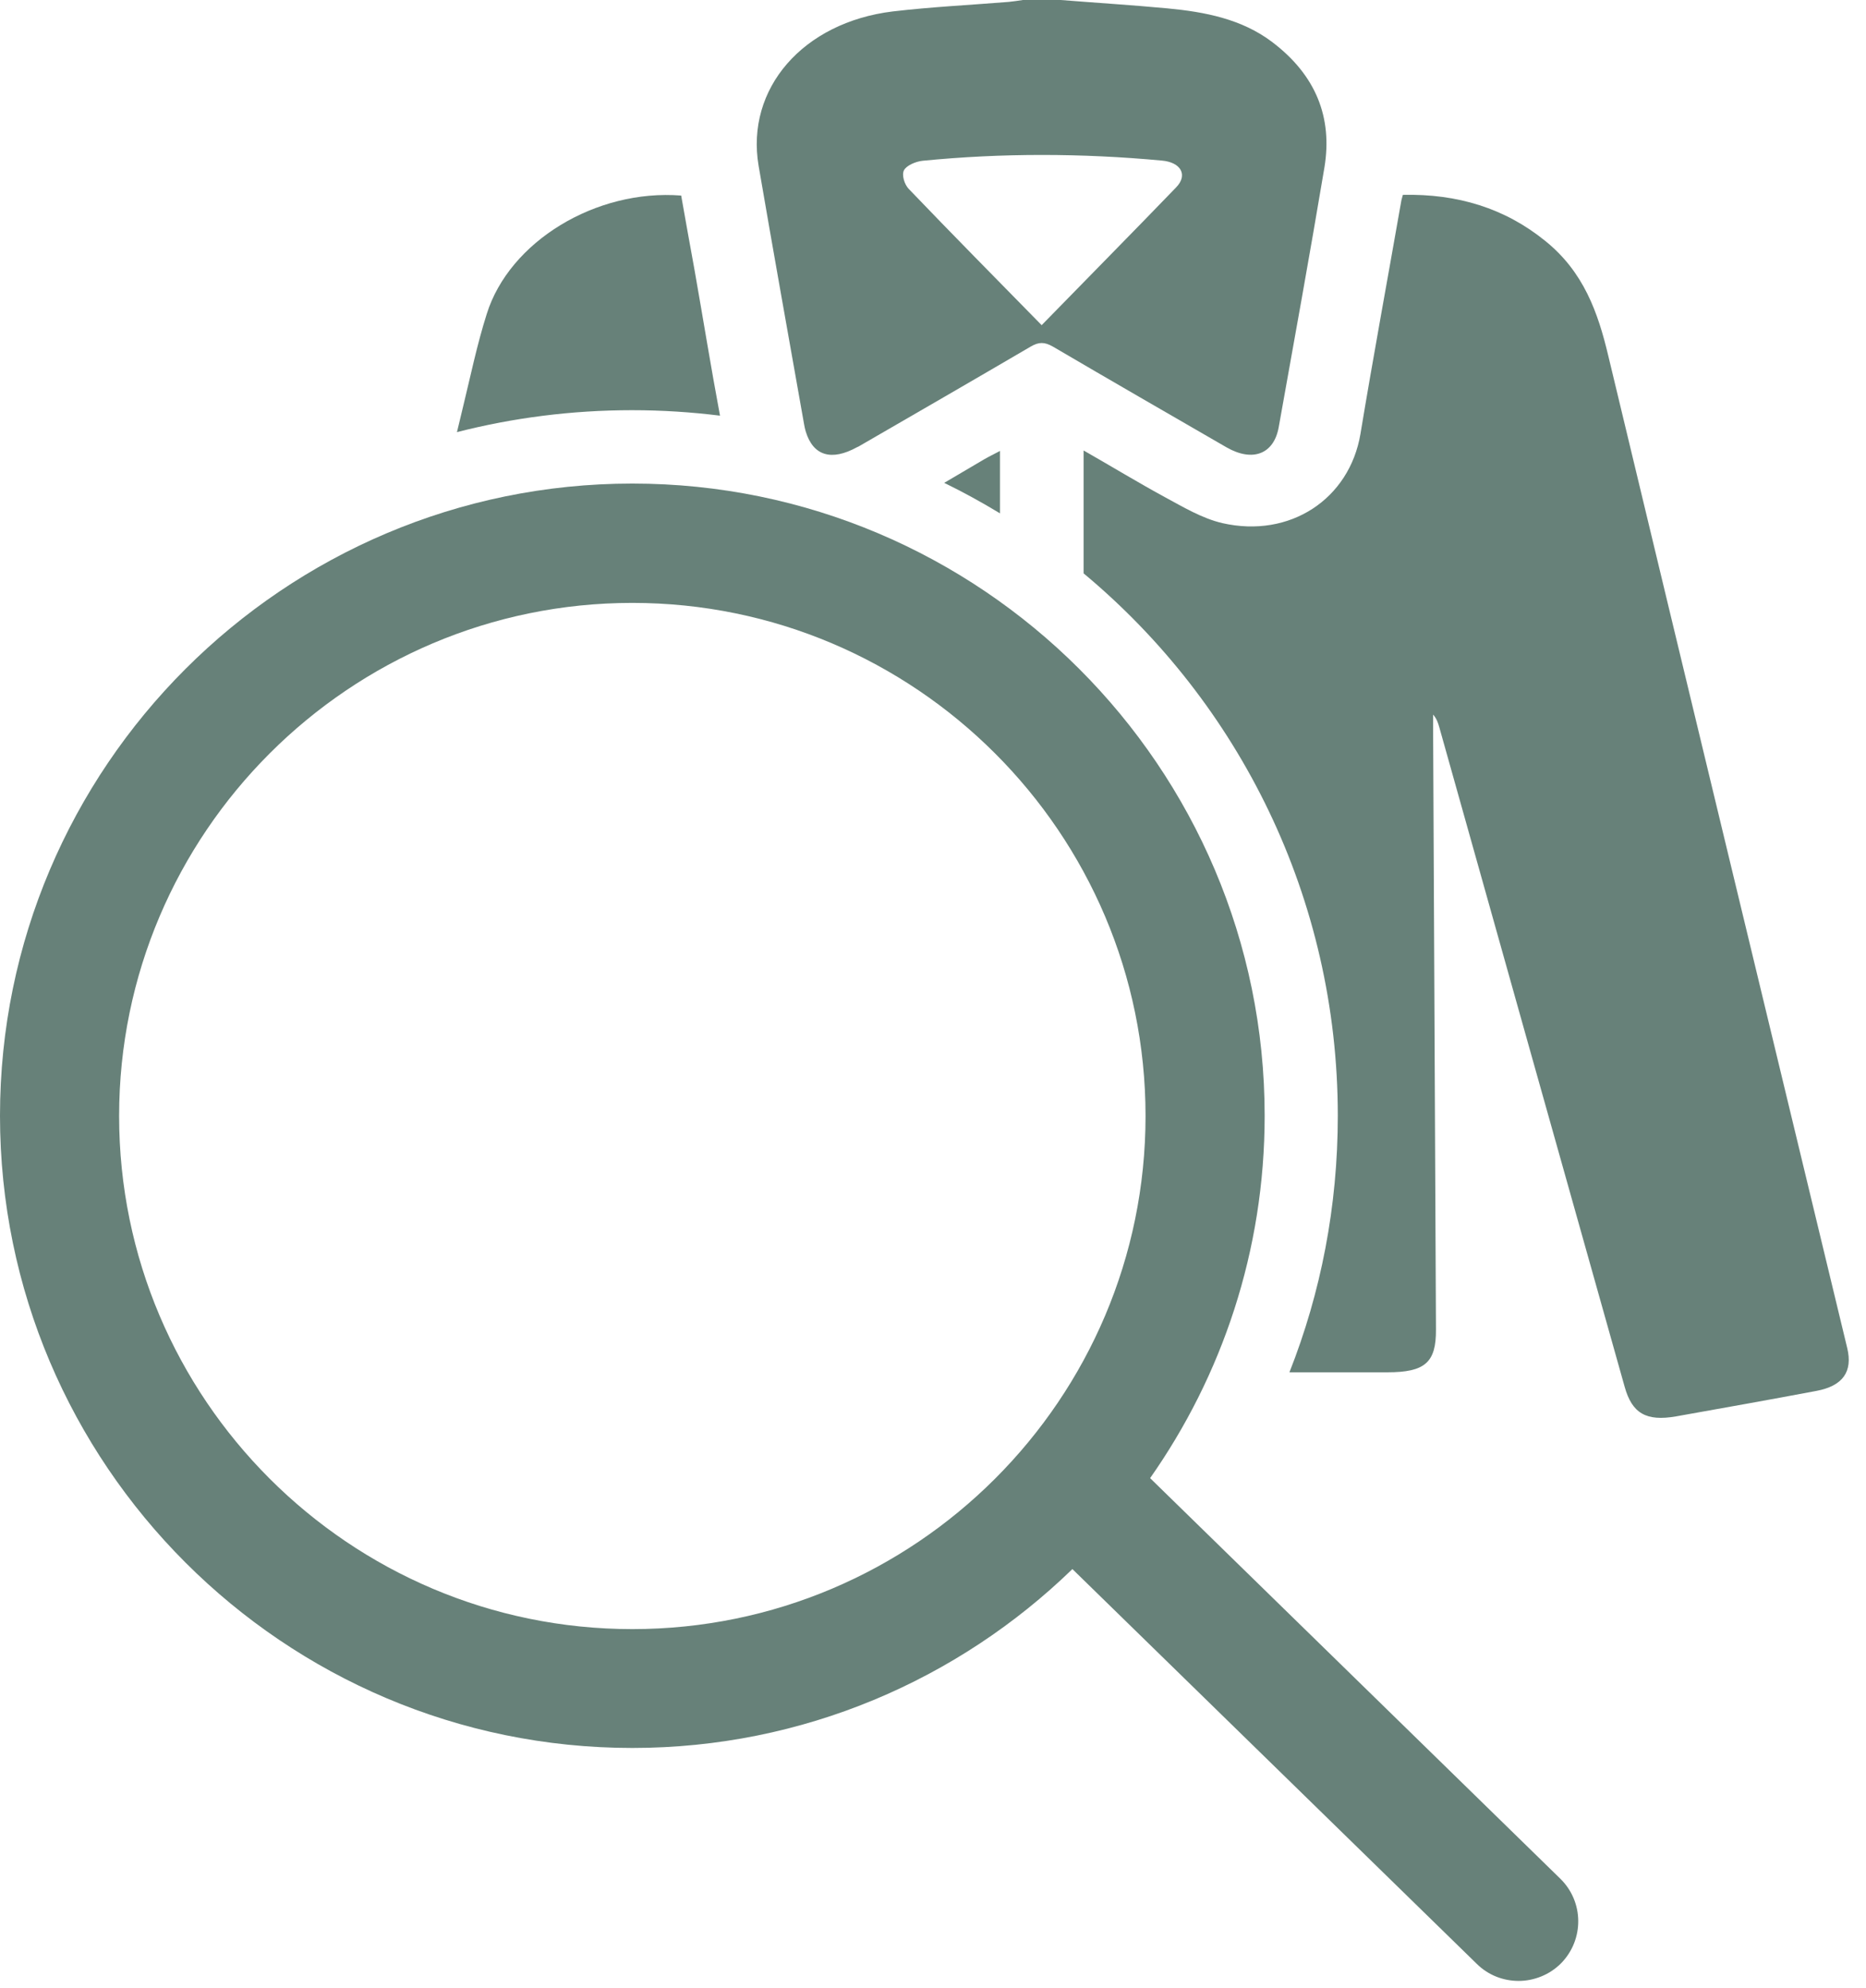 <?xml version="1.0" encoding="UTF-8"?>
<svg xmlns="http://www.w3.org/2000/svg" width="61" height="65" viewBox="0 0 61 65" fill="none">
  <path d="M23.537 13.591C23.241 12.01 22.984 10.413 22.704 8.825C22.556 8.007 22.408 7.197 22.268 6.394C19.479 6.176 16.652 7.898 15.912 10.265C15.593 11.27 15.382 12.298 15.133 13.319C15.071 13.591 15.001 13.856 14.938 14.129C16.769 13.661 18.685 13.412 20.663 13.412C21.637 13.412 22.595 13.474 23.537 13.591Z" fill="#678179"></path>
  <path d="M32.689 16.785V14.744C32.486 14.853 32.323 14.931 32.175 15.017L30.866 15.788C31.489 16.091 32.097 16.426 32.689 16.785Z" fill="#678179"></path>
  <path d="M26.287 13.879C26.302 13.965 26.318 14.035 26.341 14.113C26.583 14.9 27.175 15.087 28.023 14.619C28.047 14.611 28.078 14.596 28.101 14.58C29.971 13.498 31.832 12.423 33.694 11.332C33.959 11.177 34.145 11.177 34.418 11.332C36.303 12.438 38.196 13.529 40.096 14.627C40.953 15.118 41.646 14.845 41.802 13.965C42.308 11.138 42.822 8.303 43.297 5.468C43.562 3.848 43.025 2.461 41.584 1.371C40.594 0.623 39.395 0.389 38.157 0.273C36.996 0.164 35.836 0.093 34.675 0H33.437C33.281 0.023 33.133 0.047 32.977 0.062C31.715 0.164 30.446 0.226 29.184 0.374C26.248 0.732 24.371 2.897 24.799 5.421C25.282 8.24 25.788 11.06 26.287 13.879ZM29.55 5.569C29.628 5.413 29.932 5.281 30.158 5.257C32.759 5 35.368 5.008 37.977 5.25C38.608 5.304 38.842 5.725 38.445 6.13C37.004 7.625 35.54 9.105 34.052 10.632C32.564 9.113 31.123 7.656 29.706 6.176C29.566 6.028 29.472 5.725 29.55 5.569Z" fill="#678179"></path>
  <path d="M60.386 44.076C57.784 33.266 55.167 22.447 52.574 11.629C52.239 10.219 51.771 8.887 50.51 7.874C49.193 6.807 47.643 6.332 45.86 6.371C45.836 6.472 45.813 6.527 45.805 6.589C45.361 9.121 44.894 11.652 44.473 14.191C44.115 16.31 42.176 17.61 39.956 17.104C39.294 16.948 38.686 16.582 38.094 16.263C37.206 15.78 36.35 15.258 35.423 14.729V18.747C40.501 22.977 43.733 29.356 43.733 36.482C43.733 39.442 43.18 42.269 42.152 44.87H45.353C46.584 44.87 46.95 44.551 46.942 43.469C46.911 36.926 46.88 30.384 46.849 23.849C46.849 23.685 46.849 23.53 46.849 23.366C46.966 23.498 47.012 23.639 47.051 23.779C49.069 30.968 51.086 38.157 53.111 45.346C53.352 46.21 53.812 46.483 54.793 46.311C56.32 46.039 57.854 45.766 59.381 45.478C60.245 45.315 60.572 44.847 60.386 44.076Z" fill="#678179"></path>
  <path d="M37.588 48.344C39.948 44.987 41.342 40.898 41.342 36.482C41.342 25.08 32.066 15.811 20.671 15.811C9.276 15.811 0 25.087 0 36.482C0 47.877 9.276 57.153 20.671 57.153C26.256 57.153 31.334 54.918 35.057 51.304L48.282 64.218C48.663 64.591 49.154 64.77 49.645 64.77C50.136 64.77 50.657 64.576 51.039 64.186C51.787 63.415 51.779 62.185 51.008 61.429L37.596 48.329L37.588 48.344ZM20.671 53.267C11.418 53.267 3.894 45.735 3.894 36.49C3.894 27.245 11.426 19.713 20.671 19.713C29.916 19.713 37.448 27.237 37.448 36.49C37.448 45.743 29.924 53.267 20.671 53.267Z" fill="#678179"></path>
</svg>
